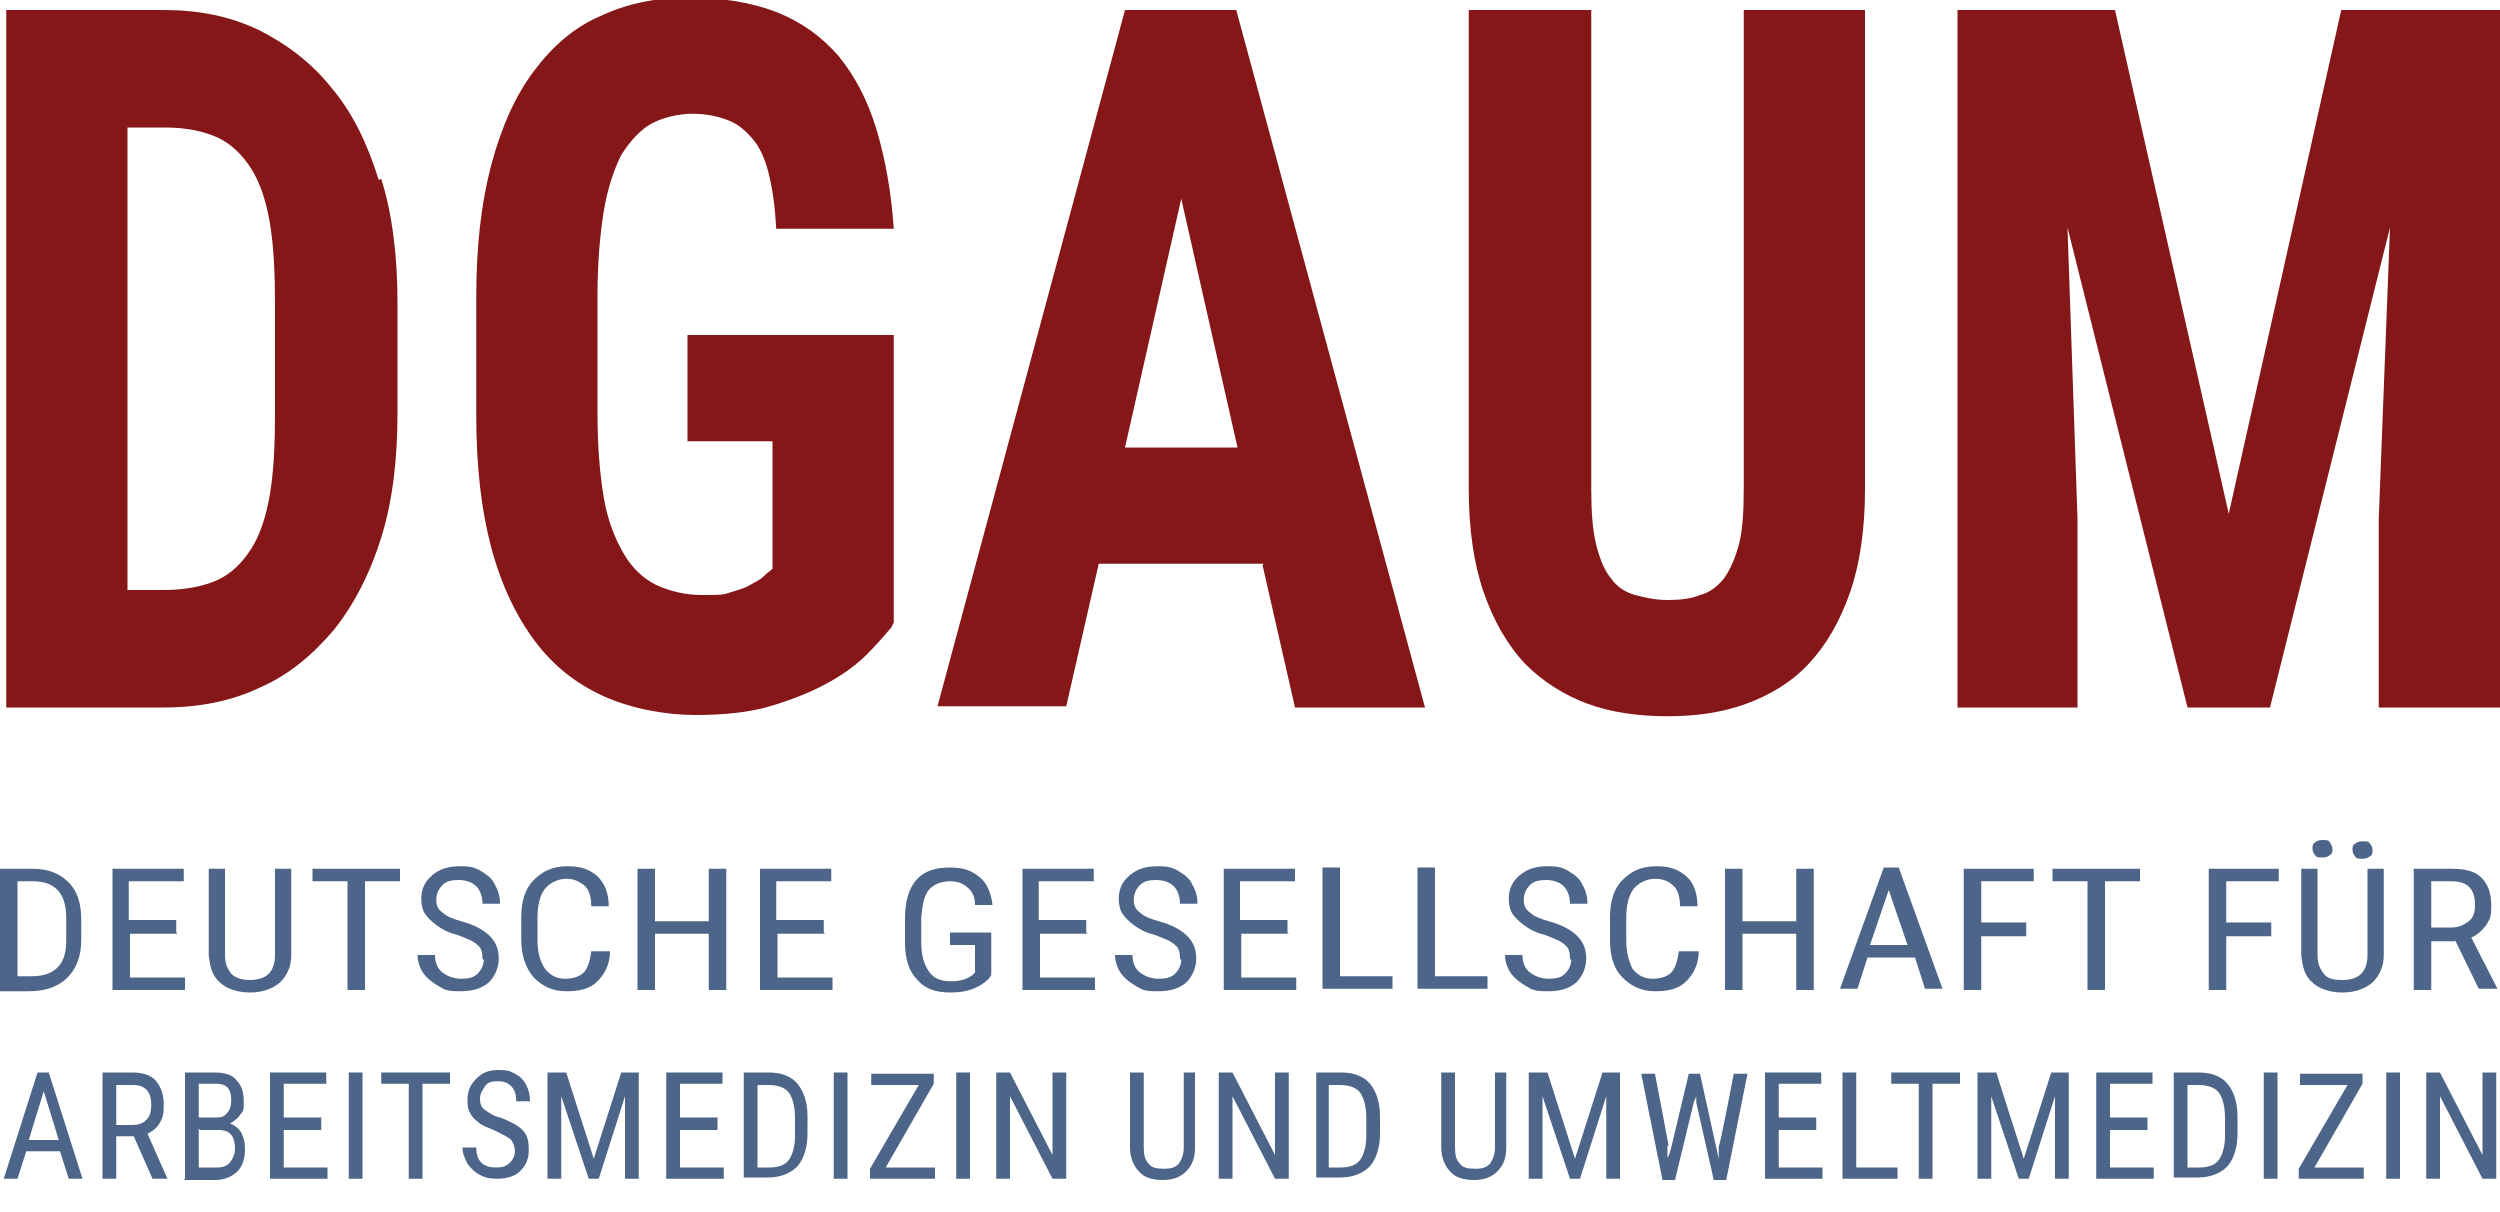 <svg xmlns="http://www.w3.org/2000/svg" id="Ebene_1" viewBox="0 0 200 97"><defs><style>      .st0 {        fill: #4c6588;      }      .st1 {        fill: #861718;      }    </style></defs><g><g><path class="st0" d="M0,79.2v-9.7h2.6c1.3,0,2.2.4,2.9,1.1.7.7,1,1.7,1,3v1.6c0,1.3-.4,2.3-1.1,3-.7.7-1.7,1.1-3.1,1.1H0ZM1.4,70.5v7.6h1.1c.9,0,1.6-.2,2.1-.7s.7-1.2.7-2.2v-1.7c0-1-.2-1.8-.7-2.3s-1.1-.7-2-.7h-1.2Z"></path><path class="st0" d="M14.2,74.7h-3.8v3.5h4.4v1h-5.8v-9.7h5.7v1h-4.4v3.1h3.8v1Z"></path><path class="st0" d="M23.3,69.5v6.9c0,.9-.3,1.6-.9,2.2-.6.5-1.4.8-2.4.8s-1.9-.3-2.4-.8c-.6-.5-.8-1.2-.9-2.2v-6.9h1.3v6.9c0,.7.2,1.1.5,1.5.3.3.8.5,1.5.5s1.2-.2,1.5-.5.5-.8.5-1.5v-6.9h1.4Z"></path><path class="st0" d="M32,70.5h-2.8v8.7h-1.4v-8.7h-2.8v-1h7v1Z"></path><path class="st0" d="M38.6,76.7c0-.5-.1-.9-.4-1.1-.3-.3-.8-.5-1.6-.8-.8-.2-1.3-.5-1.7-.8-.4-.3-.7-.6-.9-.9-.2-.3-.3-.7-.3-1.2,0-.8.3-1.4.9-1.9.6-.5,1.3-.7,2.2-.7s1.2.1,1.7.4c.5.3.9.6,1.1,1.1.3.5.4,1,.4,1.5h-1.4c0-.6-.2-1.1-.5-1.4-.3-.3-.8-.5-1.4-.5s-1,.1-1.3.4-.5.7-.5,1.2.2.8.5,1c.3.3.8.5,1.5.7,1.1.3,1.8.7,2.3,1.2s.7,1.1.7,1.8-.3,1.4-.8,1.9c-.6.5-1.3.7-2.3.7s-1.2-.1-1.7-.4-.9-.6-1.2-1c-.3-.4-.5-1-.5-1.5h1.4c0,.6.2,1.1.6,1.4s.9.5,1.5.5,1-.1,1.3-.4c.3-.3.5-.7.5-1.1Z"></path><path class="st0" d="M48.8,76.1c0,1-.4,1.8-1,2.4-.6.6-1.4.8-2.5.8s-1.9-.4-2.6-1.1c-.6-.7-1-1.7-1-3v-1.8c0-1.3.3-2.3,1-3,.7-.7,1.5-1.1,2.7-1.1s1.8.3,2.4.8c.6.6.9,1.4.9,2.4h-1.4c0-.8-.2-1.4-.6-1.7s-.8-.5-1.4-.5-1.3.3-1.7.8c-.4.5-.6,1.3-.6,2.3v1.8c0,1,.2,1.7.6,2.3.4.5.9.8,1.6.8s1.2-.2,1.5-.5c.3-.3.5-.9.6-1.7h1.4Z"></path><path class="st0" d="M58.1,79.2h-1.4v-4.5h-4.3v4.5h-1.4v-9.7h1.4v4.2h4.3v-4.2h1.4v9.7Z"></path><path class="st0" d="M66,74.7h-3.8v3.5h4.4v1h-5.8v-9.7h5.7v1h-4.4v3.1h3.8v1Z"></path><path class="st0" d="M79.3,78l-.2.3c-.7.7-1.7,1.1-3,1.1s-2.1-.3-2.7-1c-.7-.7-1-1.7-1-3v-1.9c0-1.4.3-2.4.9-3.1.6-.7,1.5-1,2.7-1s1.8.3,2.4.8c.6.5.9,1.3,1,2.2h-1.4c0-.6-.2-1.1-.6-1.4-.3-.3-.8-.5-1.4-.5s-1.3.2-1.7.7-.5,1.2-.6,2.2v2c0,1,.2,1.7.6,2.3s1,.8,1.8.8,1.3-.2,1.7-.5l.2-.2v-2.2h-2v-1h3.3v3.6Z"></path><path class="st0" d="M87,74.7h-3.8v3.5h4.4v1h-5.8v-9.7h5.7v1h-4.4v3.1h3.8v1Z"></path><path class="st0" d="M94.4,76.7c0-.5-.1-.9-.4-1.1-.3-.3-.8-.5-1.6-.8-.8-.2-1.3-.5-1.7-.8-.4-.3-.7-.6-.9-.9-.2-.3-.3-.7-.3-1.2,0-.8.3-1.4.9-1.9.6-.5,1.3-.7,2.2-.7s1.2.1,1.7.4c.5.3.9.6,1.1,1.1.3.5.4,1,.4,1.5h-1.4c0-.6-.2-1.1-.5-1.4-.3-.3-.8-.5-1.4-.5s-1,.1-1.3.4-.5.7-.5,1.2.2.8.5,1c.3.3.8.5,1.5.7,1.1.3,1.8.7,2.3,1.2s.7,1.1.7,1.8-.3,1.4-.8,1.9c-.6.5-1.3.7-2.3.7s-1.2-.1-1.7-.4-.9-.6-1.2-1c-.3-.4-.5-1-.5-1.5h1.4c0,.6.2,1.1.6,1.4s.9.5,1.5.5,1-.1,1.3-.4c.3-.3.5-.7.5-1.1Z"></path><path class="st0" d="M103.1,74.7h-3.8v3.5h4.4v1h-5.8v-9.7h5.7v1h-4.4v3.1h3.8v1Z"></path><path class="st0" d="M107.2,78.1h4.2v1h-5.6v-9.7h1.4v8.7Z"></path><path class="st0" d="M114.8,78.1h4.2v1h-5.6v-9.7h1.4v8.7Z"></path><path class="st0" d="M125.6,76.7c0-.5-.1-.9-.4-1.1-.3-.3-.8-.5-1.6-.8-.8-.2-1.3-.5-1.7-.8-.4-.3-.7-.6-.9-.9-.2-.3-.3-.7-.3-1.2,0-.8.3-1.4.9-1.9.6-.5,1.3-.7,2.2-.7s1.2.1,1.7.4c.5.3.9.6,1.1,1.1.3.5.4,1,.4,1.5h-1.4c0-.6-.2-1.1-.5-1.4-.3-.3-.8-.5-1.4-.5s-1,.1-1.3.4c-.3.3-.5.7-.5,1.2s.2.8.5,1c.3.3.8.5,1.5.7,1.1.3,1.8.7,2.3,1.2s.7,1.1.7,1.8-.3,1.4-.8,1.9c-.6.5-1.3.7-2.3.7s-1.2-.1-1.7-.4-.9-.6-1.2-1c-.3-.4-.5-1-.5-1.5h1.4c0,.6.2,1.1.6,1.4.4.3.9.5,1.5.5s1-.1,1.3-.4c.3-.3.5-.7.5-1.1Z"></path><path class="st0" d="M135.9,76.1c0,1-.4,1.8-1,2.4-.6.6-1.4.8-2.5.8s-1.9-.4-2.6-1.1-1-1.7-1-3v-1.8c0-1.3.3-2.3,1-3,.7-.7,1.5-1.1,2.7-1.1s1.8.3,2.4.8.9,1.4.9,2.4h-1.4c0-.8-.2-1.4-.6-1.7-.3-.3-.8-.5-1.4-.5s-1.3.3-1.7.8c-.4.5-.6,1.3-.6,2.3v1.8c0,1,.2,1.7.5,2.3.4.5.9.8,1.6.8s1.2-.2,1.5-.5c.3-.3.5-.9.6-1.7h1.4Z"></path><path class="st0" d="M145.1,79.2h-1.4v-4.5h-4.3v4.5h-1.4v-9.7h1.4v4.2h4.3v-4.2h1.4v9.7Z"></path><path class="st0" d="M153,76.6h-3.6l-.8,2.5h-1.4l3.5-9.7h1.2l3.5,9.7h-1.4l-.8-2.5ZM149.7,75.6h2.9l-1.5-4.4-1.5,4.4Z"></path><path class="st0" d="M162.1,74.9h-3.6v4.3h-1.4v-9.7h5.6v1h-4.2v3.3h3.6v1Z"></path><path class="st0" d="M171.2,70.5h-2.8v8.7h-1.4v-8.7h-2.8v-1h7v1Z"></path><path class="st0" d="M181.7,74.9h-3.6v4.3h-1.4v-9.7h5.6v1h-4.2v3.3h3.6v1Z"></path><path class="st0" d="M190.7,69.5v6.9c0,.9-.3,1.6-.9,2.2-.6.5-1.4.8-2.4.8s-1.9-.3-2.4-.8c-.6-.5-.8-1.2-.9-2.2v-6.9h1.3v6.9c0,.7.2,1.1.5,1.5s.8.5,1.5.5,1.2-.2,1.5-.5.5-.8.5-1.5v-6.9h1.4ZM185,67.9c0-.2,0-.4.2-.5.1-.1.3-.2.6-.2s.5,0,.6.2.2.3.2.5,0,.4-.2.5c-.1.1-.3.2-.6.2s-.5,0-.6-.2c-.1-.1-.2-.3-.2-.5ZM188.2,68c0-.2,0-.4.2-.5.1-.1.3-.2.6-.2s.5,0,.6.2c.1.1.2.3.2.5s0,.4-.2.5c-.1.1-.3.2-.6.2s-.5,0-.6-.2c-.1-.1-.2-.3-.2-.5Z"></path><path class="st0" d="M196.4,75.3h-1.9v3.9h-1.4v-9.7h3c1.1,0,1.9.2,2.4.7.5.5.8,1.2.8,2.2s-.1,1.1-.4,1.6c-.3.4-.7.8-1.2,1l2.1,4.1h0c0,0-1.5,0-1.5,0l-1.9-3.9ZM194.5,74.2h1.6c.6,0,1-.2,1.4-.5s.5-.8.5-1.3c0-1.3-.6-1.9-1.9-1.9h-1.6v3.7Z"></path></g><g><path class="st0" d="M5,92.1h-2.9l-.7,2.2H.3l2.7-8.5h.9l2.7,8.5h-1.1l-.7-2.2ZM2.4,91.2h2.3l-1.2-3.9-1.2,3.9Z"></path><path class="st0" d="M10.8,90.9h-1.5v3.4h-1.1v-8.5h2.4c.8,0,1.5.2,1.9.7s.6,1.1.6,1.9-.1,1-.3,1.4c-.2.4-.6.7-1,.9l1.6,3.6h0c0,0-1.2,0-1.2,0l-1.5-3.4ZM9.3,90h1.3c.4,0,.8-.1,1.1-.4.3-.3.4-.7.4-1.2,0-1.1-.5-1.6-1.5-1.6h-1.3v3.2Z"></path><path class="st0" d="M14.8,94.3v-8.5h2.4c.8,0,1.4.2,1.7.6.4.4.6.9.6,1.7s0,.7-.3,1.1c-.2.3-.5.5-.8.7.4.1.7.4.9.7.2.4.3.8.3,1.3,0,.8-.2,1.4-.6,1.8-.4.4-1,.7-1.8.7h-2.5ZM15.9,89.4h1.4c.4,0,.7-.1.9-.4.2-.2.3-.6.3-1s-.1-.8-.3-1-.5-.3-.9-.3h-1.4v2.7ZM15.9,90.3v3.1h1.5c.4,0,.7-.1,1-.4.2-.3.4-.6.4-1.1,0-1-.4-1.5-1.3-1.5h-1.5Z"></path><path class="st0" d="M25.7,90.4h-3v3h3.5v.9h-4.6v-8.5h4.5v.9h-3.4v2.7h3v.9Z"></path><path class="st0" d="M29,94.3h-1.1v-8.5h1.1v8.5Z"></path><path class="st0" d="M36,86.7h-2.2v7.6h-1.1v-7.6h-2.2v-.9h5.5v.9Z"></path><path class="st0" d="M41.2,92.2c0-.4-.1-.7-.3-1-.2-.2-.6-.4-1.2-.7s-1.1-.4-1.4-.7c-.3-.2-.6-.5-.7-.8-.2-.3-.2-.6-.2-1,0-.7.2-1.2.7-1.7s1-.7,1.8-.7.9.1,1.3.3c.4.2.7.5.9.9.2.4.3.8.3,1.3h-1.1c0-.5-.1-.9-.4-1.2s-.6-.4-1.1-.4-.8.1-1,.4-.4.6-.4,1,.1.7.4.9c.3.2.7.5,1.2.6.8.3,1.4.6,1.8,1,.4.4.5.9.5,1.6s-.2,1.2-.7,1.7c-.4.4-1.1.6-1.8.6s-1-.1-1.4-.3c-.4-.2-.7-.5-1-.9-.2-.4-.4-.8-.4-1.3h1.1c0,.5.1.9.4,1.2.3.3.7.4,1.2.4s.8-.1,1.1-.4.4-.6.4-1Z"></path><path class="st0" d="M45.3,85.8l2.2,6.9,2.2-6.9h1.4v8.5h-1.1v-6.6c0,0-2.1,6.6-2.1,6.6h-.8l-2.2-6.6v3.3c0,0,0,3.3,0,3.3h-1.1v-8.5h1.4Z"></path><path class="st0" d="M57.4,90.4h-3v3h3.5v.9h-4.6v-8.5h4.5v.9h-3.4v2.7h3v.9Z"></path><path class="st0" d="M59.5,94.3v-8.5h2c1,0,1.8.3,2.3.9.5.6.8,1.5.8,2.6v1.4c0,1.1-.3,2-.8,2.6-.6.6-1.4.9-2.4.9h-1.9ZM60.6,86.7v6.7h.9c.8,0,1.3-.2,1.6-.6.3-.4.5-1.1.5-1.9v-1.5c0-.9-.2-1.6-.5-2-.3-.4-.9-.6-1.6-.6h-1Z"></path><path class="st0" d="M67.8,94.3h-1.1v-8.5h1.1v8.5Z"></path><path class="st0" d="M70.8,93.4h4v.9h-5.2v-.8l3.9-6.7h-3.8v-.9h5v.8l-3.9,6.8Z"></path><path class="st0" d="M77.6,94.3h-1.1v-8.5h1.1v8.5Z"></path><path class="st0" d="M85.3,94.3h-1.1l-3.4-6.6v6.6h-1.1v-8.5h1.1l3.4,6.6v-6.6h1.1v8.5Z"></path><path class="st0" d="M95.6,85.8v6c0,.8-.2,1.4-.7,1.9s-1.1.7-1.9.7-1.5-.2-1.9-.7c-.4-.4-.7-1.1-.7-1.9v-6h1.1v6c0,.6.1,1,.4,1.3.2.3.6.4,1.2.4s.9-.1,1.2-.4c.2-.3.4-.7.4-1.3v-6h1.1Z"></path><path class="st0" d="M103.1,94.3h-1.1l-3.4-6.6v6.6h-1.1v-8.5h1.1l3.4,6.6v-6.6h1.1v8.5Z"></path><path class="st0" d="M105.3,94.3v-8.5h2c1,0,1.8.3,2.3.9.5.6.8,1.5.8,2.6v1.4c0,1.1-.3,2-.8,2.6-.6.6-1.4.9-2.4.9h-1.9ZM106.3,86.7v6.7h.9c.8,0,1.3-.2,1.6-.6s.5-1.1.5-1.9v-1.5c0-.9-.2-1.6-.5-2-.3-.4-.9-.6-1.6-.6h-1Z"></path><path class="st0" d="M120.5,85.8v6c0,.8-.2,1.4-.7,1.9s-1.1.7-1.9.7-1.5-.2-1.9-.7c-.4-.4-.7-1.1-.7-1.9v-6h1.1v6c0,.6.1,1,.4,1.3.2.3.6.4,1.2.4s.9-.1,1.2-.4c.2-.3.4-.7.4-1.3v-6h1.1Z"></path><path class="st0" d="M123.8,85.8l2.2,6.9,2.2-6.9h1.4v8.5h-1.1v-6.6c0,0-2.1,6.6-2.1,6.6h-.8l-2.2-6.6v3.3c0,0,0,3.3,0,3.3h-1.1v-8.5h1.4Z"></path><path class="st0" d="M133.4,91.6v1c.1,0,.3-.8.3-.8l1.4-5.9h.9l1.3,5.9.2.9v-1c.1,0,1.2-5.8,1.2-5.8h1.1l-1.7,8.5h-1l-1.4-6.2v-.5c0,0-.2.5-.2.5l-1.5,6.2h-1l-1.7-8.5h1.1l1.1,5.8Z"></path><path class="st0" d="M145.3,90.4h-3v3h3.5v.9h-4.6v-8.5h4.5v.9h-3.4v2.7h3v.9Z"></path><path class="st0" d="M148.5,93.4h3.3v.9h-4.4v-8.5h1.1v7.6Z"></path><path class="st0" d="M156.8,86.7h-2.2v7.6h-1.1v-7.6h-2.2v-.9h5.5v.9Z"></path><path class="st0" d="M159.7,85.8l2.2,6.9,2.2-6.9h1.4v8.5h-1.1v-6.6c0,0-2.1,6.6-2.1,6.6h-.8l-2.2-6.6v3.3c0,0,0,3.3,0,3.3h-1.1v-8.5h1.4Z"></path><path class="st0" d="M171.8,90.4h-3v3h3.5v.9h-4.6v-8.5h4.5v.9h-3.4v2.7h3v.9Z"></path><path class="st0" d="M173.9,94.3v-8.5h2c1,0,1.8.3,2.3.9.5.6.8,1.5.8,2.6v1.4c0,1.1-.3,2-.8,2.6-.6.6-1.4.9-2.4.9h-1.9ZM175,86.7v6.7h.9c.8,0,1.3-.2,1.6-.6s.5-1.1.5-1.9v-1.5c0-.9-.2-1.6-.5-2-.3-.4-.9-.6-1.6-.6h-1Z"></path><path class="st0" d="M182.2,94.3h-1.1v-8.5h1.1v8.5Z"></path><path class="st0" d="M185.1,93.4h4v.9h-5.2v-.8l3.9-6.7h-3.8v-.9h5v.8l-3.9,6.8Z"></path><path class="st0" d="M192,94.3h-1.1v-8.5h1.1v8.5Z"></path><path class="st0" d="M199.7,94.3h-1.1l-3.4-6.6v6.6h-1.1v-8.5h1.1l3.4,6.6v-6.6h1.1v8.5Z"></path></g></g><g><path class="st1" d="M30.3,14.4c-.9-2.9-2.1-5.4-3.8-7.4-1.6-2-3.6-3.5-5.8-4.6-2.3-1.1-4.8-1.6-7.6-1.6H.5v55.8h12.6c2.8,0,5.4-.5,7.7-1.6,2.3-1,4.2-2.6,5.9-4.6,1.6-2,2.9-4.5,3.8-7.4.9-2.9,1.3-6.2,1.3-10v-8.7c0-3.8-.4-7.1-1.3-10ZM22,33c0,2.5-.1,4.7-.4,6.5-.3,1.8-.8,3.3-1.5,4.4-.7,1.1-1.6,2-2.7,2.5-1.1.5-2.6.8-4.3.8h-2.9V10.2h3c1.7,0,3.1.3,4.2.8,1.1.5,2,1.4,2.7,2.5.7,1.1,1.2,2.6,1.5,4.4.3,1.8.4,4,.4,6.5v8.7Z"></path><path class="st1" d="M71.3,50.2c-.5.6-1.2,1.4-2,2.2s-1.9,1.6-3.2,2.3c-1.3.7-2.8,1.3-4.5,1.8-1.7.5-3.7.7-6,.7s-5.1-.5-7.3-1.5c-2.2-1-4-2.4-5.5-4.4-1.5-2-2.7-4.5-3.5-7.5-.8-3-1.2-6.5-1.2-10.6v-9.4c0-4.1.4-7.6,1.2-10.6.8-3,1.9-5.5,3.4-7.5,1.5-2,3.2-3.5,5.3-4.4,2.1-1,4.5-1.5,7.1-1.5s5.1.4,7.1,1.2c2,.8,3.6,2,4.9,3.5,1.3,1.6,2.3,3.5,3,5.8.7,2.3,1.2,5,1.4,8h-9.4c-.1-1.8-.3-3.2-.6-4.4-.3-1.2-.7-2.1-1.3-2.8s-1.2-1.2-2-1.5-1.7-.5-2.8-.5-2.4.3-3.3.8c-.9.5-1.7,1.4-2.4,2.5-.6,1.2-1.1,2.7-1.4,4.5-.3,1.9-.5,4.1-.5,6.7v9.5c0,2.7.2,4.9.5,6.7.3,1.8.9,3.3,1.6,4.5.7,1.2,1.6,2,2.6,2.5,1.1.5,2.3.8,3.7.8s1.6,0,2.2-.2c.6-.2,1.1-.3,1.6-.6s.8-.4,1.1-.7.5-.4.7-.6v-10.2h-6.8v-8.5h16.5v23Z"></path><path class="st1" d="M101.1,45.1h-13.2l-2.6,11.4h-10.3L90,.8h8.9l15.1,55.8h-10.4l-2.6-11.4ZM90,35.8h9l-4.5-19.9-4.5,19.9Z"></path><path class="st1" d="M149.2.8v38.3c0,3.2-.4,6-1.2,8.3-.8,2.3-1.9,4.2-3.3,5.7-1.4,1.5-3.1,2.5-5,3.2-1.9.7-4,1-6.3,1s-4.5-.3-6.4-1c-1.9-.7-3.6-1.8-5-3.2-1.4-1.5-2.5-3.4-3.3-5.7-.8-2.3-1.2-5.1-1.2-8.3V.8h9.8v38.3c0,1.8.1,3.3.4,4.5.3,1.2.7,2.1,1.2,2.7.5.7,1.2,1.1,1.9,1.3.8.2,1.6.4,2.6.4s1.9-.1,2.6-.4c.8-.2,1.4-.7,1.9-1.3.5-.7.9-1.6,1.2-2.7.3-1.1.4-2.6.4-4.5V.8h9.7Z"></path><polygon class="st1" points="187.3 .8 178.3 41.1 169.2 .8 156.6 .8 156.6 56.6 166.2 56.6 166.2 41.5 165.4 18.2 175 56.6 181.6 56.6 191.2 18.2 190.3 41.5 190.3 56.6 200 56.6 200 .8 187.3 .8"></polygon></g></svg>
